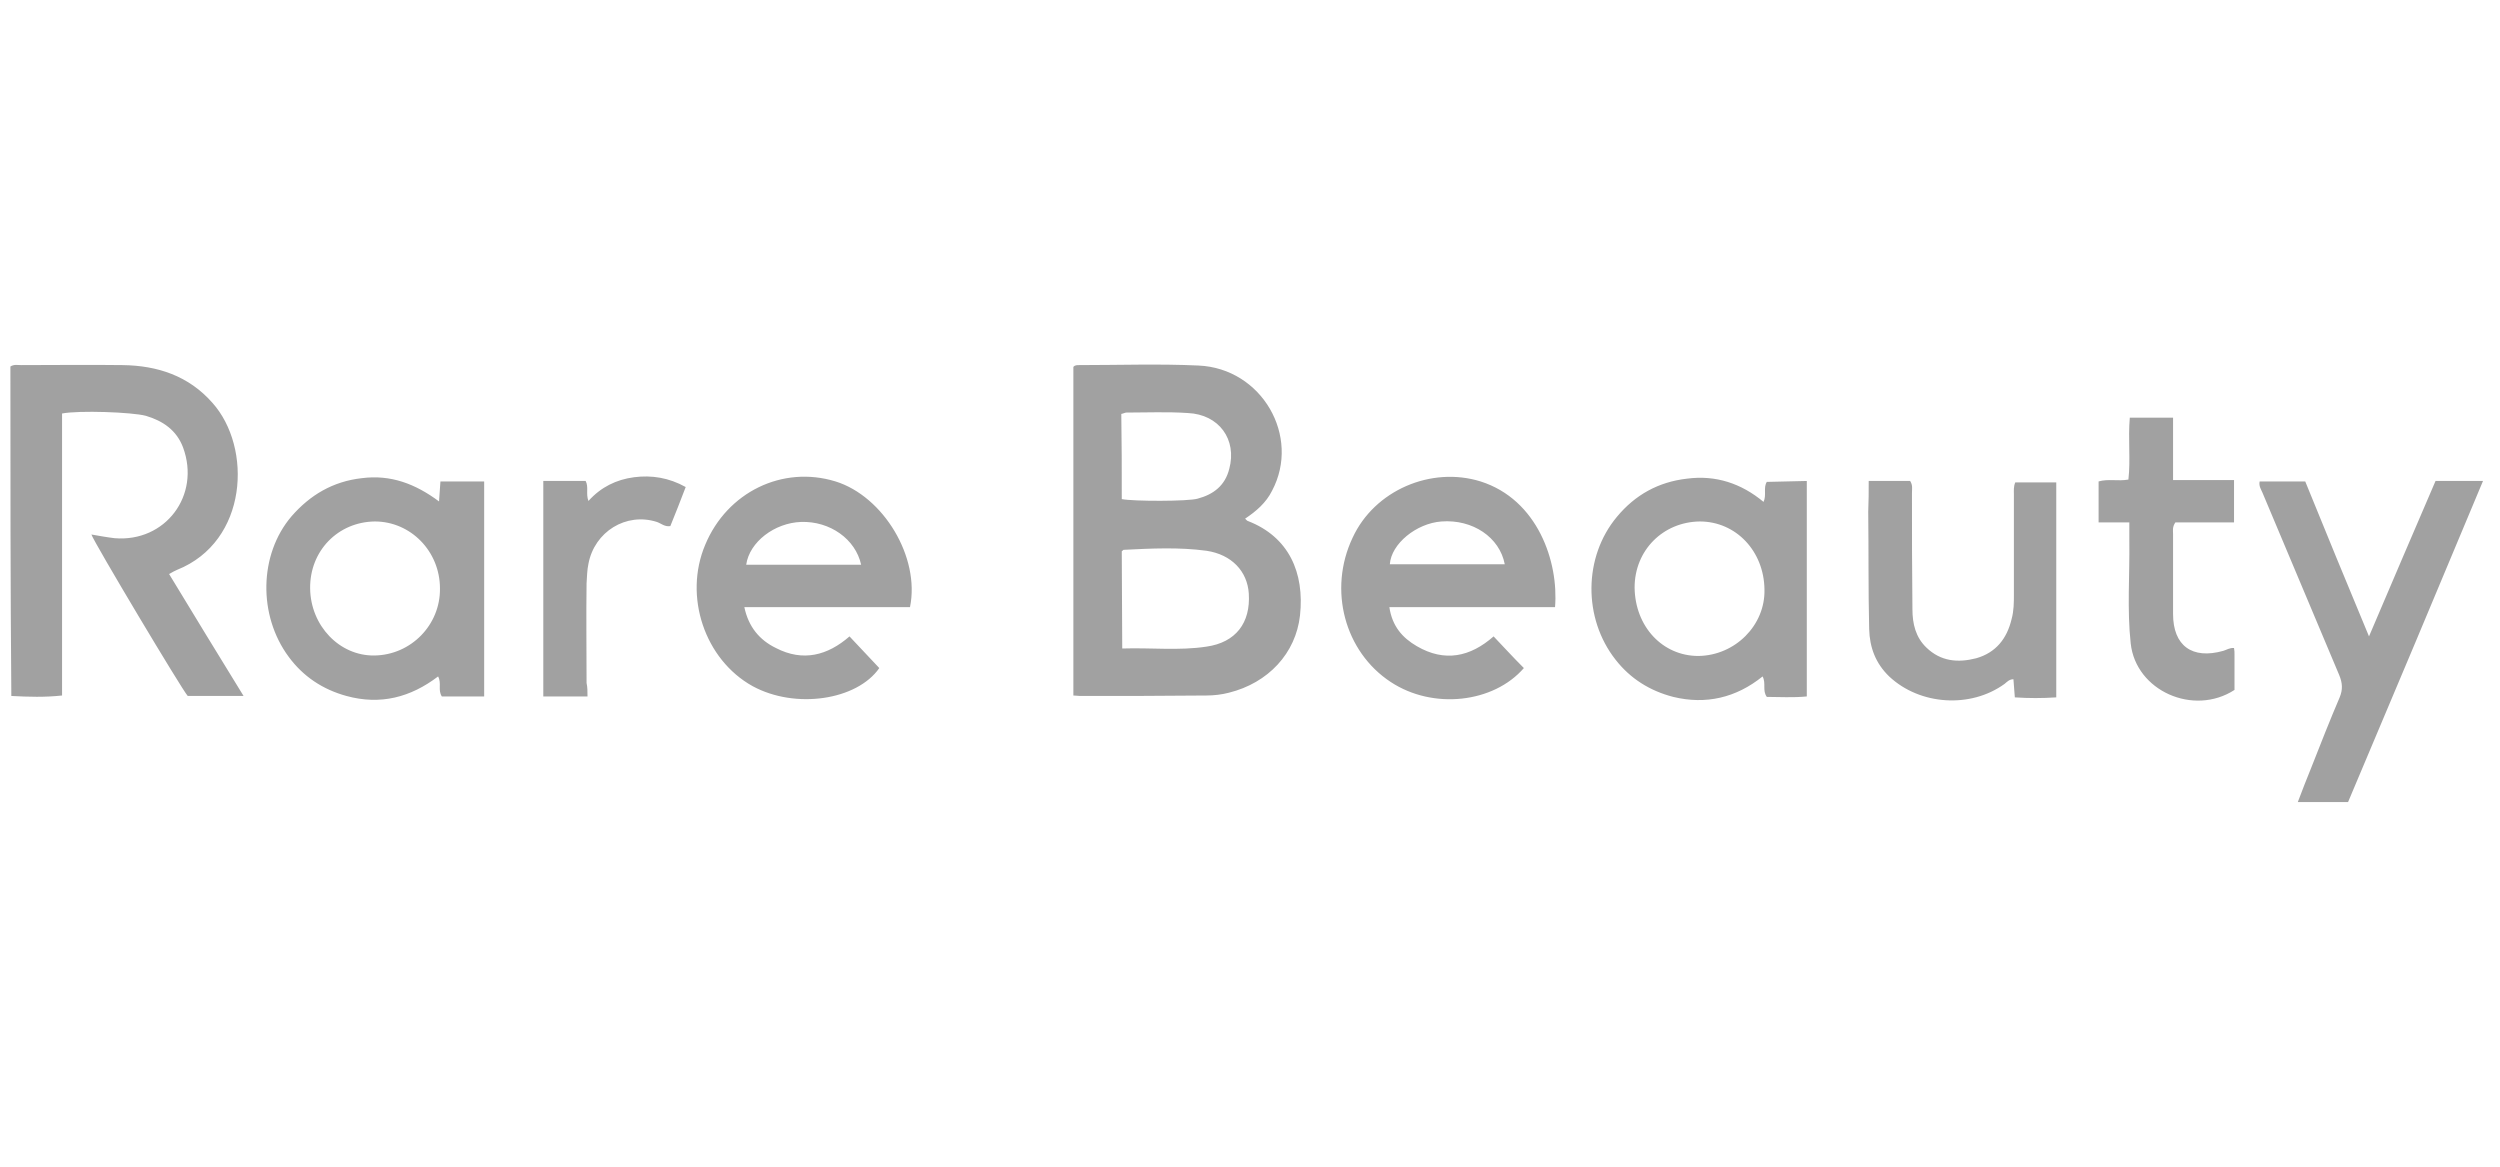 <?xml version="1.0" encoding="UTF-8"?> <svg xmlns="http://www.w3.org/2000/svg" width="75" height="35" viewBox="0 0 75 35" fill="none"><g clip-path="url(#clip0_816_87)"><path d="M37.353 15.56C37.395 15.602 37.422 15.63 37.436 15.63C38.665 16.104 39.14 17.179 39 18.464C38.874 19.595 38.051 20.488 36.864 20.782C36.654 20.837 36.417 20.865 36.194 20.865C34.923 20.879 33.653 20.879 32.396 20.879C32.34 20.879 32.285 20.865 32.201 20.865V11.008C32.243 10.953 32.312 10.953 32.368 10.953C33.569 10.953 34.77 10.911 35.956 10.966C37.855 11.05 39.028 13.089 38.162 14.722C37.981 15.085 37.688 15.336 37.353 15.56ZM33.667 19.455C34.532 19.427 35.37 19.525 36.194 19.399C37.073 19.274 37.52 18.687 37.464 17.808C37.422 17.138 36.948 16.635 36.194 16.523C35.37 16.412 34.546 16.453 33.709 16.495C33.695 16.495 33.681 16.523 33.653 16.537L33.667 19.455ZM33.653 14.973C34.002 15.043 35.649 15.043 35.928 14.96C36.403 14.834 36.752 14.569 36.878 14.066C37.115 13.186 36.571 12.432 35.635 12.391C35.021 12.349 34.407 12.377 33.792 12.377C33.751 12.377 33.709 12.405 33.639 12.418C33.653 13.27 33.653 14.108 33.653 14.973ZM0.312 10.995C0.424 10.925 0.522 10.953 0.634 10.953C1.653 10.953 2.658 10.939 3.677 10.953C4.724 10.966 5.66 11.274 6.372 12.084C7.573 13.424 7.447 16.244 5.311 17.096C5.241 17.124 5.171 17.166 5.073 17.221C5.813 18.436 6.539 19.637 7.307 20.879H5.632C5.464 20.698 2.812 16.258 2.742 16.035C2.979 16.076 3.203 16.118 3.44 16.146C4.962 16.272 6.023 14.862 5.492 13.424C5.297 12.907 4.892 12.628 4.375 12.474C3.956 12.363 2.365 12.307 1.862 12.405V20.865C1.346 20.921 0.857 20.907 0.34 20.879C0.312 17.57 0.312 14.289 0.312 10.995ZM14.525 20.893H13.255C13.129 20.698 13.255 20.502 13.143 20.293C12.319 20.921 11.412 21.159 10.393 20.879C9.681 20.684 9.094 20.293 8.662 19.706C7.74 18.464 7.768 16.635 8.745 15.49C9.304 14.848 9.988 14.443 10.854 14.345C11.719 14.233 12.459 14.513 13.171 15.043C13.185 14.834 13.199 14.652 13.213 14.443H14.525V20.893ZM11.244 15.644C10.142 15.658 9.29 16.523 9.304 17.654C9.318 18.771 10.183 19.679 11.23 19.665C12.333 19.651 13.213 18.743 13.199 17.654C13.199 16.537 12.319 15.644 11.244 15.644ZM54.204 14.429V20.893C53.785 20.935 53.38 20.907 53.004 20.907C52.864 20.712 52.989 20.502 52.878 20.293C52.082 20.935 51.175 21.145 50.197 20.907C49.499 20.726 48.913 20.363 48.466 19.79C47.489 18.548 47.503 16.705 48.508 15.504C49.052 14.848 49.75 14.457 50.616 14.359C51.468 14.248 52.236 14.499 52.906 15.057C53.004 14.848 52.892 14.638 53.004 14.457L54.204 14.429ZM50.993 15.644C49.89 15.658 49.038 16.509 49.038 17.626C49.052 18.799 49.876 19.679 50.951 19.679C52.054 19.665 52.962 18.757 52.934 17.682C52.92 16.537 52.082 15.644 50.993 15.644ZM45.716 20.042C44.808 21.089 42.993 21.298 41.722 20.46C40.34 19.553 39.838 17.696 40.578 16.132C41.234 14.708 42.937 13.982 44.417 14.443C46.134 14.988 46.763 16.858 46.651 18.213H41.681C41.764 18.785 42.072 19.134 42.504 19.385C43.342 19.874 44.11 19.706 44.808 19.092C45.115 19.413 45.394 19.721 45.716 20.042ZM45.143 16.928C44.989 16.118 44.18 15.574 43.244 15.644C42.49 15.7 41.736 16.314 41.695 16.928H45.143ZM27.3 18.213H22.33C22.456 18.813 22.791 19.204 23.279 19.441C24.089 19.86 24.829 19.665 25.485 19.092L26.379 20.042C25.709 21.005 23.866 21.284 22.581 20.586C21.143 19.79 20.501 17.892 21.157 16.342C21.813 14.764 23.475 13.954 25.066 14.443C26.504 14.89 27.607 16.719 27.3 18.213ZM25.834 16.942C25.667 16.174 24.899 15.63 24.033 15.658C23.237 15.686 22.483 16.258 22.386 16.942H25.834ZM70.442 24.062H68.934C69.073 23.7 69.199 23.364 69.338 23.029C69.618 22.317 69.897 21.605 70.19 20.921C70.288 20.684 70.274 20.488 70.176 20.251C69.408 18.422 68.641 16.607 67.873 14.778C67.831 14.68 67.761 14.583 67.789 14.443H69.157C69.771 15.951 70.4 17.487 71.07 19.092C71.754 17.487 72.41 15.951 73.066 14.429H74.49C73.136 17.668 71.796 20.865 70.442 24.062ZM56.061 14.429H57.304C57.387 14.555 57.359 14.666 57.359 14.792C57.359 15.951 57.359 17.11 57.373 18.282C57.373 18.715 57.471 19.12 57.792 19.427C58.225 19.846 58.742 19.888 59.286 19.748C59.873 19.581 60.208 19.162 60.347 18.576C60.417 18.324 60.417 18.073 60.417 17.822V14.834C60.417 14.722 60.403 14.597 60.459 14.471H61.688V20.921C61.269 20.949 60.864 20.949 60.445 20.921C60.431 20.726 60.417 20.558 60.403 20.377C60.278 20.377 60.208 20.46 60.138 20.516C59.119 21.256 57.597 21.159 56.675 20.293C56.27 19.902 56.089 19.427 56.075 18.869C56.047 17.696 56.061 16.537 56.047 15.351C56.061 15.029 56.061 14.75 56.061 14.429ZM63.88 15.672H62.958V14.443C63.251 14.359 63.544 14.443 63.852 14.387C63.921 13.787 63.838 13.172 63.894 12.53H65.192V14.401H67.021V15.672H65.262C65.164 15.811 65.192 15.923 65.192 16.021V18.422C65.192 19.371 65.764 19.79 66.7 19.525C66.797 19.497 66.895 19.427 67.021 19.441C67.035 19.511 67.035 19.581 67.035 19.637V20.698C65.806 21.494 64.075 20.726 63.921 19.302C63.81 18.282 63.894 17.249 63.88 16.23V15.672ZM17.625 20.893H16.299V14.429H17.569C17.667 14.611 17.569 14.806 17.653 15.029C18.03 14.611 18.491 14.387 19.021 14.317C19.552 14.248 20.068 14.331 20.571 14.611C20.417 15.015 20.264 15.406 20.11 15.783C19.942 15.811 19.831 15.7 19.705 15.658C18.784 15.364 17.834 15.951 17.653 16.914C17.611 17.11 17.611 17.305 17.597 17.501C17.583 18.492 17.597 19.483 17.597 20.488C17.625 20.614 17.625 20.74 17.625 20.893Z" fill="#A1A1A1"></path></g><defs><clipPath id="clip0_816_87"><rect width="74.375" height="35" fill="white" transform="translate(0.312)"></rect></clipPath></defs></svg> 